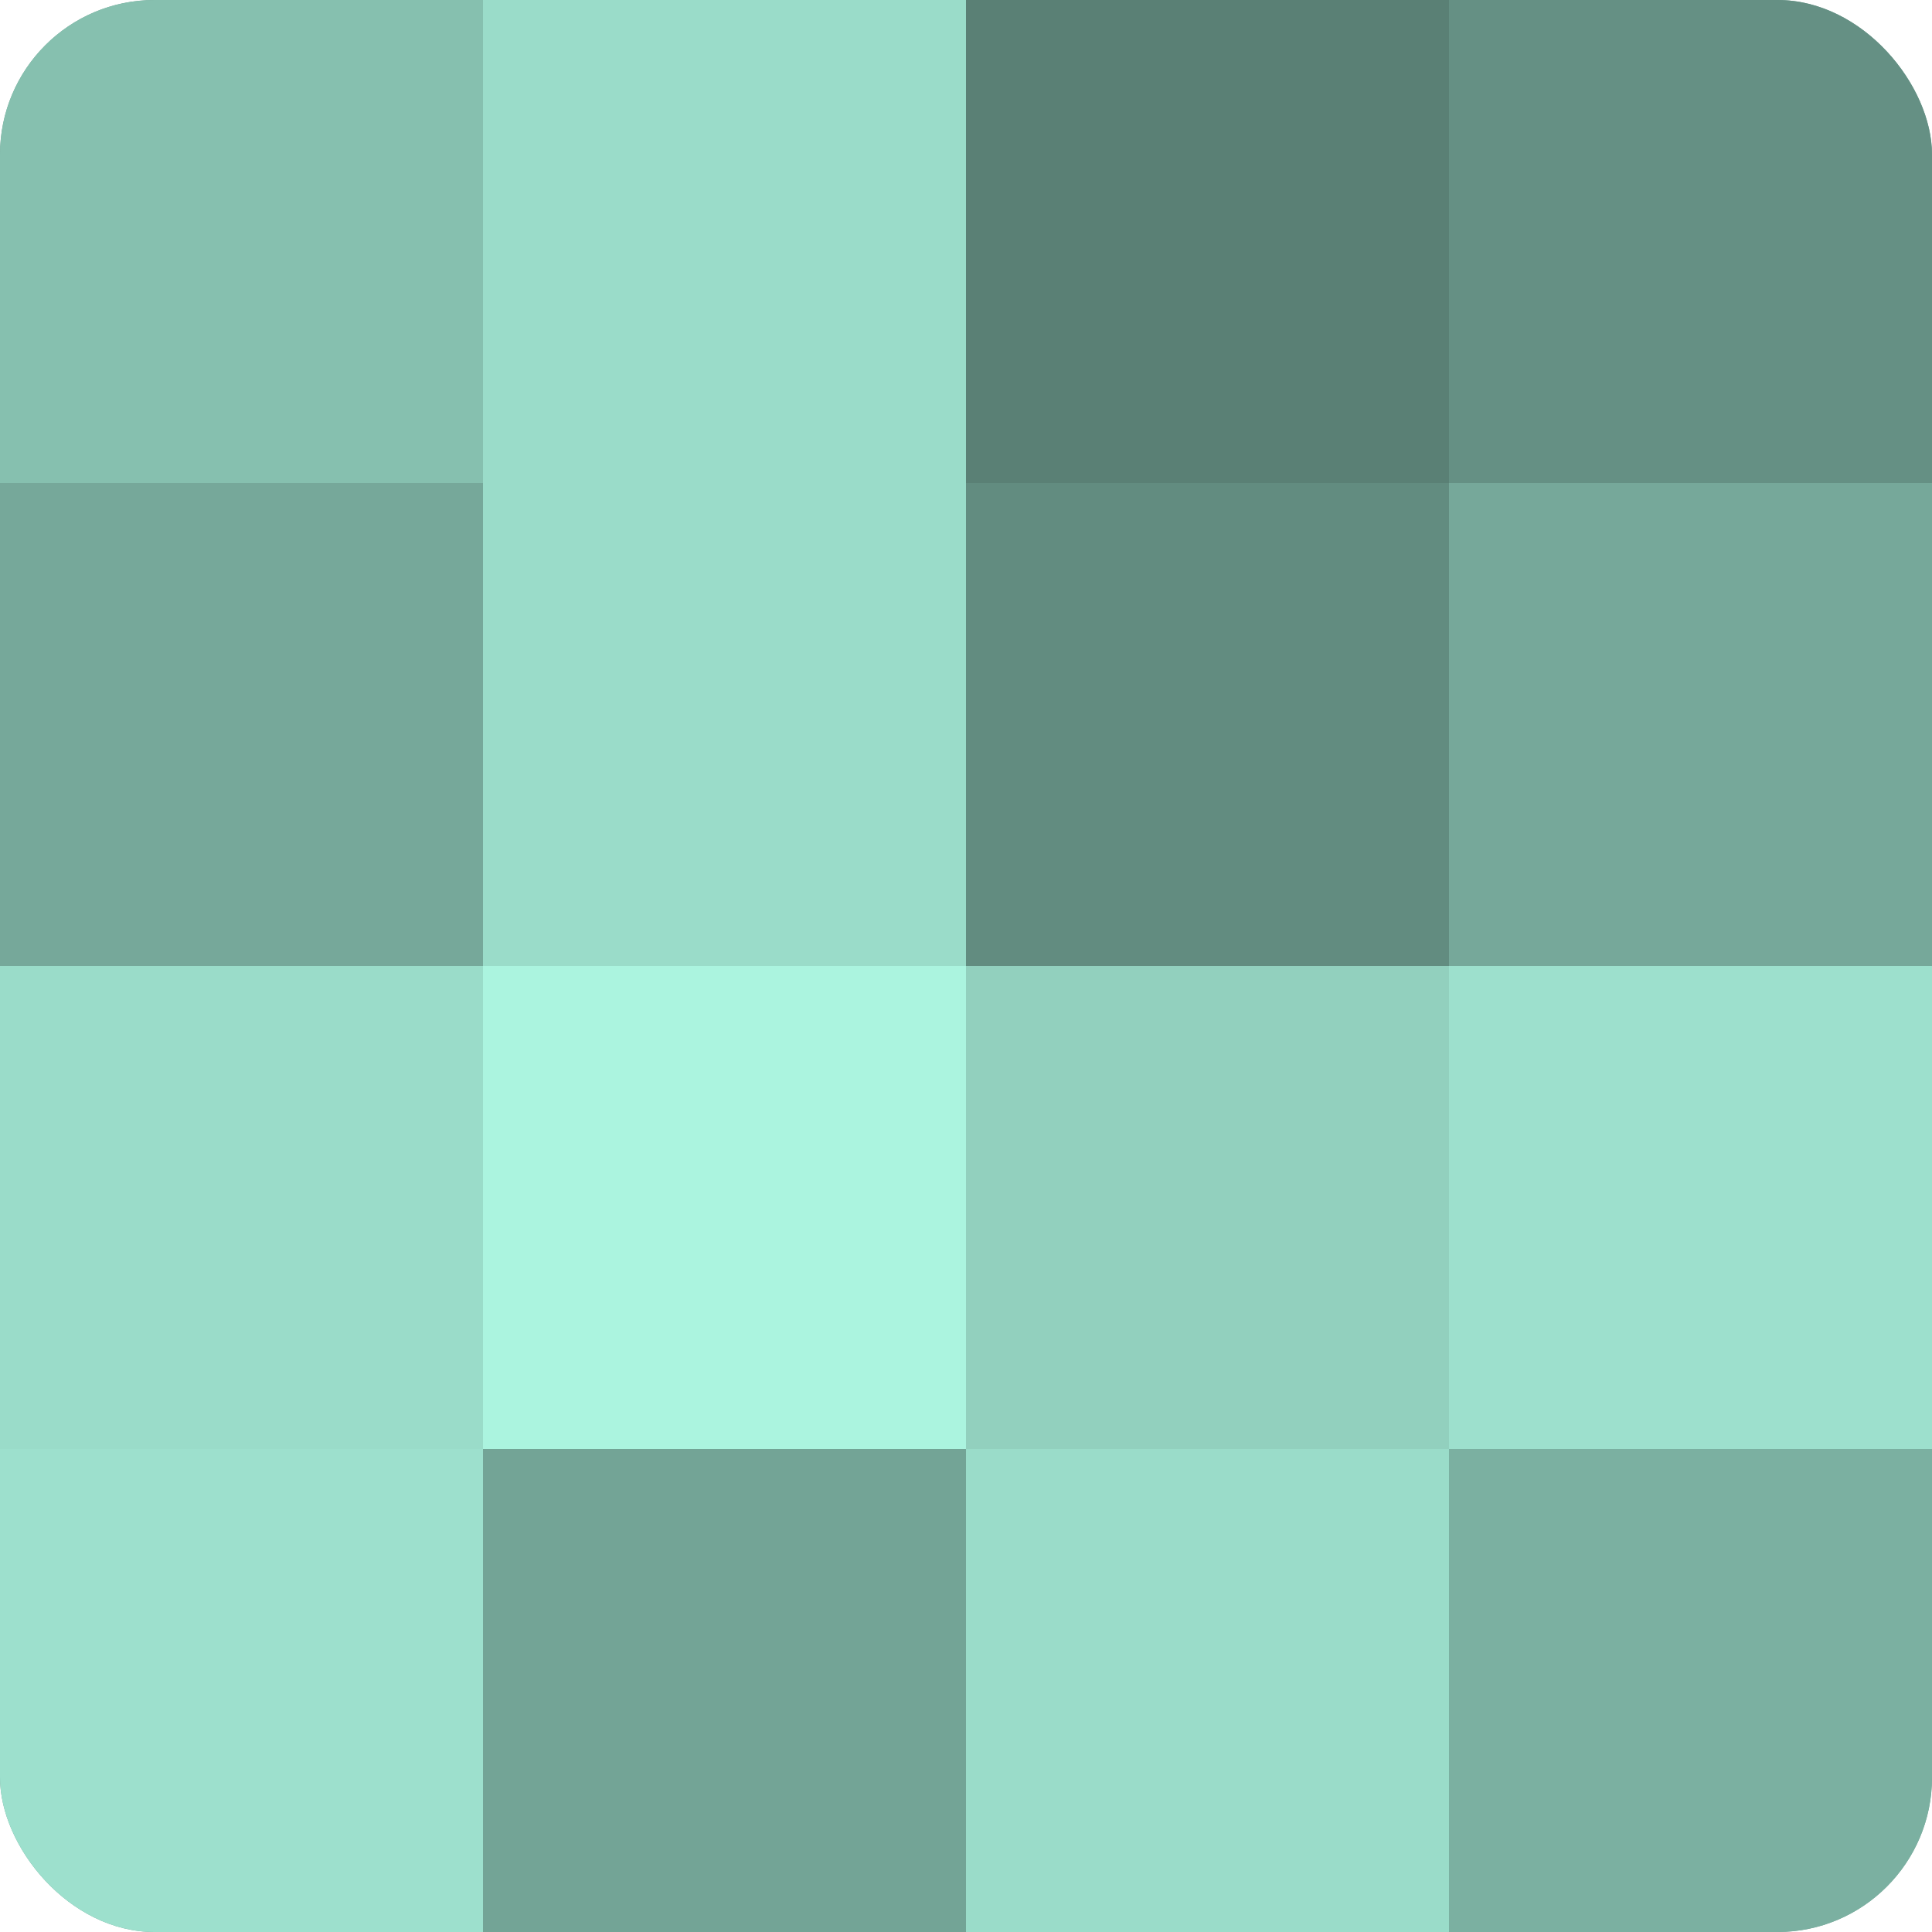 <?xml version="1.0" encoding="UTF-8"?>
<svg xmlns="http://www.w3.org/2000/svg" width="60" height="60" viewBox="0 0 100 100" preserveAspectRatio="xMidYMid meet"><defs><clipPath id="c" width="100" height="100"><rect width="100" height="100" rx="8" ry="8"/></clipPath></defs><g clip-path="url(#c)"><rect width="100" height="100" fill="#70a092"/><rect width="25" height="25" fill="#86c0af"/><rect y="25" width="25" height="25" fill="#76a89a"/><rect y="50" width="25" height="25" fill="#9adcc9"/><rect y="75" width="25" height="25" fill="#9de0cd"/><rect x="25" width="25" height="25" fill="#9adcc9"/><rect x="25" y="25" width="25" height="25" fill="#9adcc9"/><rect x="25" y="50" width="25" height="25" fill="#abf4df"/><rect x="25" y="75" width="25" height="25" fill="#73a496"/><rect x="50" width="25" height="25" fill="#5a8075"/><rect x="50" y="25" width="25" height="25" fill="#628c80"/><rect x="50" y="50" width="25" height="25" fill="#92d0be"/><rect x="50" y="75" width="25" height="25" fill="#9adcc9"/><rect x="75" width="25" height="25" fill="#659084"/><rect x="75" y="25" width="25" height="25" fill="#76a89a"/><rect x="75" y="50" width="25" height="25" fill="#9de0cd"/><rect x="75" y="75" width="25" height="25" fill="#7bb0a1"/></g></svg>
